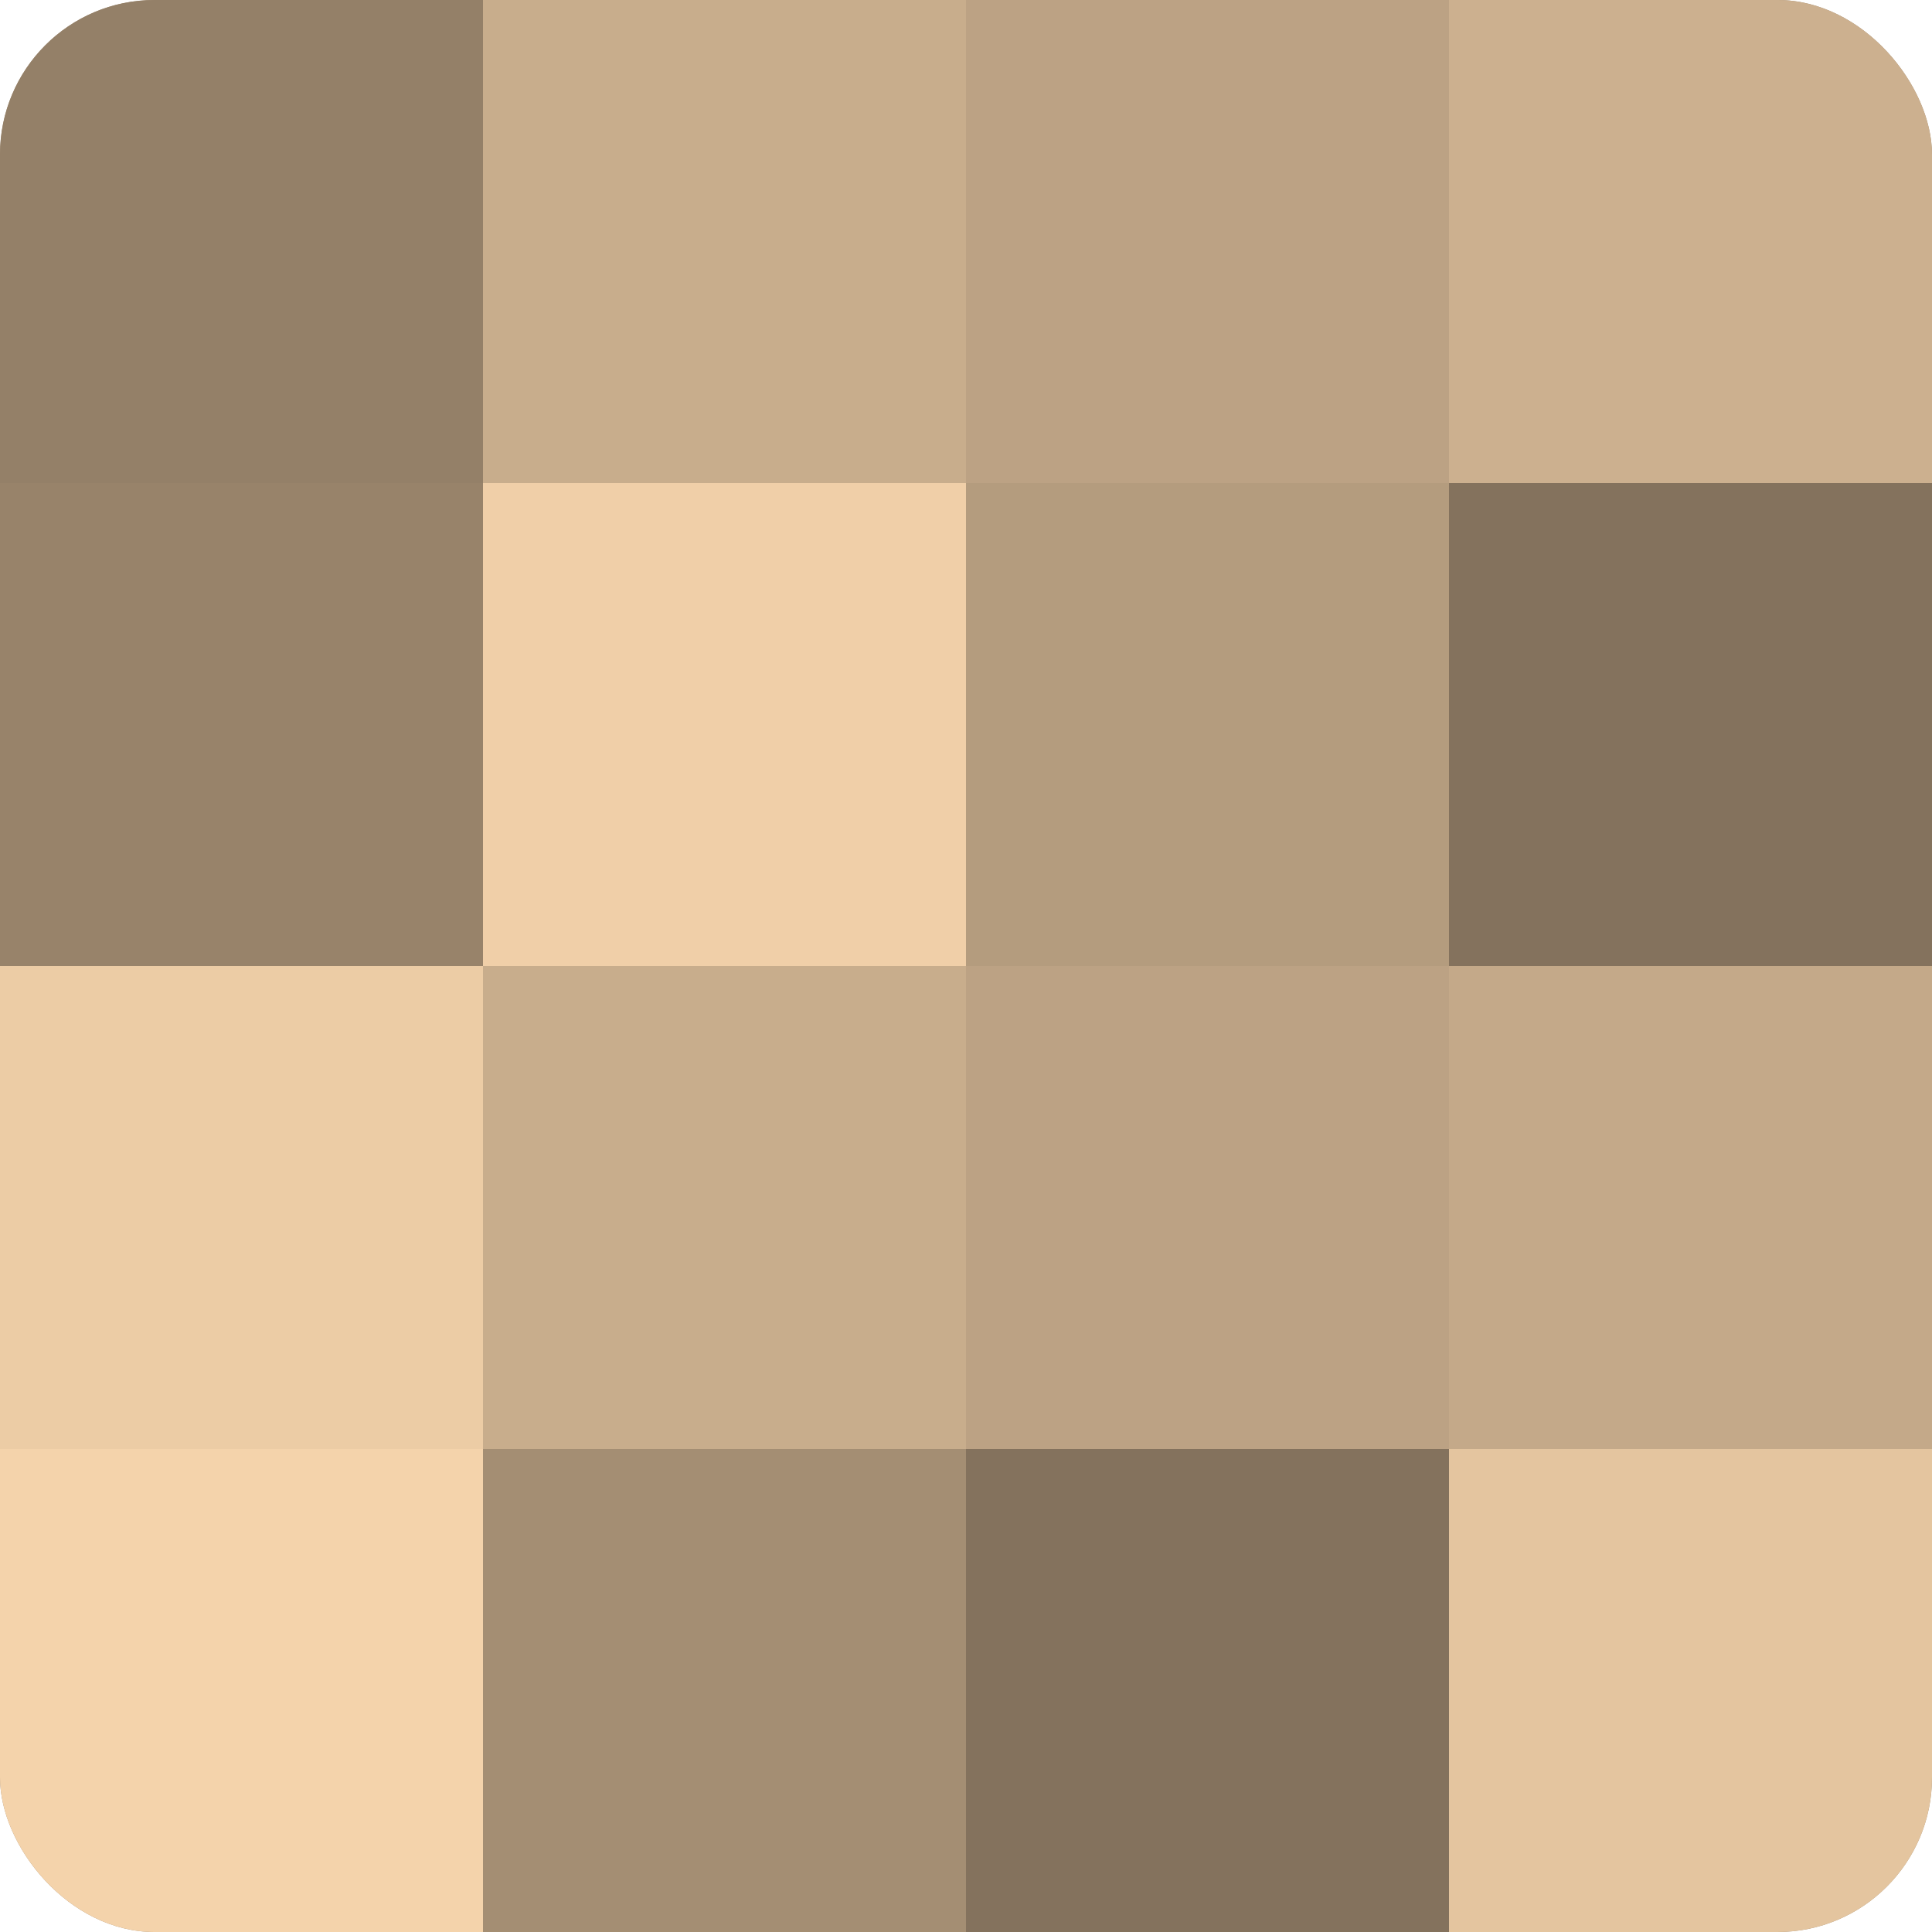 <?xml version="1.0" encoding="UTF-8"?>
<svg xmlns="http://www.w3.org/2000/svg" width="60" height="60" viewBox="0 0 100 100" preserveAspectRatio="xMidYMid meet"><defs><clipPath id="c" width="100" height="100"><rect width="100" height="100" rx="8" ry="8"/></clipPath></defs><g clip-path="url(#c)"><rect width="100" height="100" fill="#a08a70"/><rect width="25" height="25" fill="#948068"/><rect y="25" width="25" height="25" fill="#98836a"/><rect y="50" width="25" height="25" fill="#eccca5"/><rect y="75" width="25" height="25" fill="#f4d3ab"/><rect x="25" width="25" height="25" fill="#c8ad8c"/><rect x="25" y="25" width="25" height="25" fill="#f0cfa8"/><rect x="25" y="50" width="25" height="25" fill="#c8ad8c"/><rect x="25" y="75" width="25" height="25" fill="#a48e73"/><rect x="50" width="25" height="25" fill="#bca284"/><rect x="50" y="25" width="25" height="25" fill="#b49c7e"/><rect x="50" y="50" width="25" height="25" fill="#bca284"/><rect x="50" y="75" width="25" height="25" fill="#84725d"/><rect x="75" width="25" height="25" fill="#ccb08f"/><rect x="75" y="25" width="25" height="25" fill="#84725d"/><rect x="75" y="50" width="25" height="25" fill="#c4a989"/><rect x="75" y="75" width="25" height="25" fill="#e4c59f"/></g></svg>
